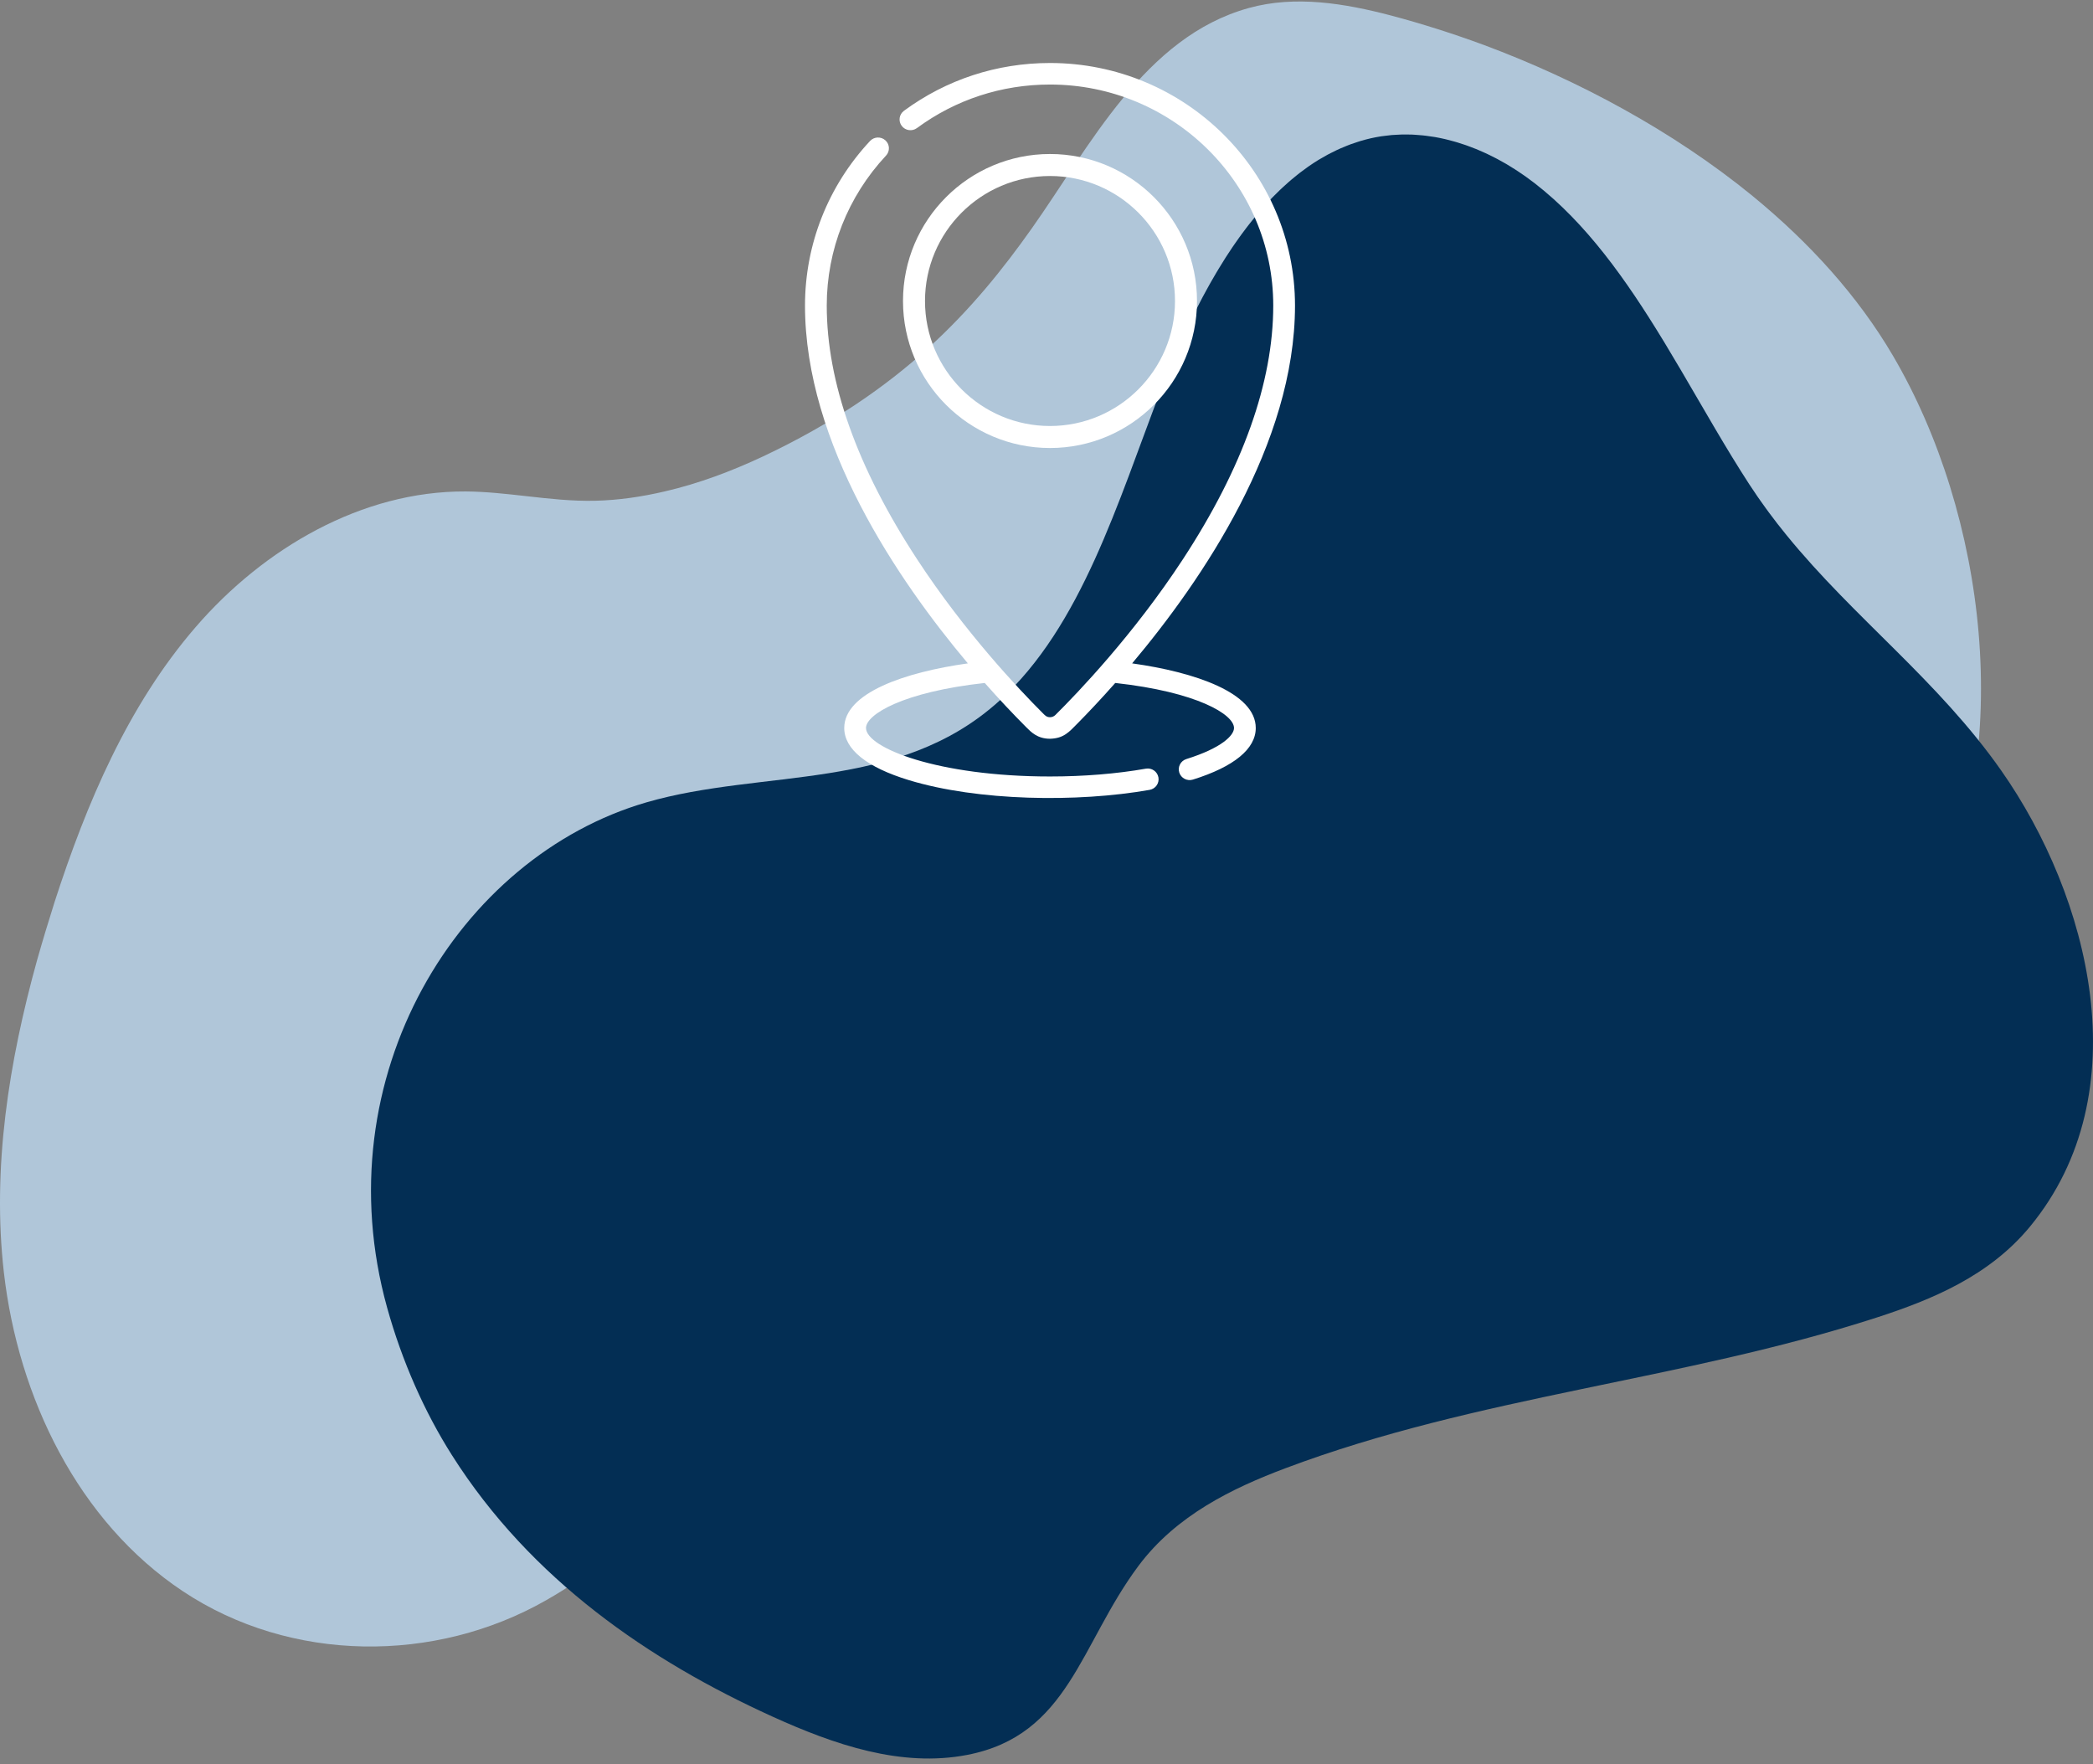 <?xml version="1.0" encoding="UTF-8"?>
<svg xmlns="http://www.w3.org/2000/svg" width="299" height="252" viewBox="0 0 299 252" fill="none">
  <rect x="0" y="0" width="299" height="252" fill="#808080" stroke="none"/>
  <g clip-path="url(#clip0)">
    <path fill-rule="evenodd" clip-rule="evenodd" d="M5.303 137.144C6.093 134.358 6.938 131.576 7.809 128.821C12.367 114.751 18.276 100.771 27.973 89.556C37.672 78.341 51.674 70.124 66.539 70.206C69.427 70.229 72.3 70.552 75.174 70.875C78.447 71.244 81.719 71.612 85.012 71.536C88.379 71.458 91.703 70.966 94.976 70.198C99.803 69.086 104.512 67.311 109.01 65.2C128.863 55.843 139.235 44.177 147.424 32.591C155.644 20.983 163.5 5.238 178.418 1.141C185.03 -0.695 192.088 0.476 198.718 2.216C203.073 3.373 207.533 4.782 212.013 6.436C225.481 11.459 239.027 18.74 250.37 27.996L250.397 28.022C258.472 34.639 265.419 42.272 270.435 50.84C283.72 73.484 287.923 107.029 275.909 130.915C272.333 138.025 267.201 144.41 260.255 149.537C244.028 161.518 225.108 164.631 205.397 165.331C199.163 165.543 192.523 164.929 185.79 164.312C172.663 163.11 159.178 161.899 147.656 166.781C132.346 173.231 120.254 187.381 109.622 199.617C100.184 210.428 90.545 221.478 78.059 228.58C62.155 237.682 41.527 237.562 26.127 227.32C11.157 217.364 2.602 199.627 0.555 181.785C-1.151 166.838 1.257 151.722 5.303 137.144" fill="#b0c6d9"></path>
    <path fill-rule="evenodd" clip-rule="evenodd" d="M55.306 186.812C57.438 194.476 60.644 201.698 64.558 207.872C75.867 225.716 92.82 237.26 110.333 245.215C119.202 249.244 128.721 252.512 138.147 250.702C152.7 247.904 154.272 234.902 162.641 223.691C168.046 216.451 176.111 212.575 183.645 209.741C211.129 199.403 240.228 197.233 268.025 188.241C276.007 185.659 284.202 182.278 290.025 175.196C305.762 156.061 298.495 128.051 285.896 110.084C276.838 97.166 264.936 88.384 255.201 76.427C254.773 75.902 254.349 75.37 253.93 74.832C253.864 74.748 253.8 74.662 253.736 74.577C253.382 74.12 253.032 73.658 252.686 73.191C252.559 73.02 252.433 72.847 252.308 72.674C252.011 72.267 251.718 71.857 251.428 71.442L251.068 70.929C250.673 70.354 250.28 69.773 249.896 69.182C246.522 63.987 243.373 58.385 240.119 52.854C239.379 51.596 238.633 50.34 237.878 49.094L237.543 48.544C232.317 39.975 226.627 31.891 219.207 26.151L219.183 26.133C218.805 25.841 218.421 25.558 218.033 25.281C217.911 25.194 217.788 25.109 217.664 25.023C217.377 24.823 217.088 24.626 216.796 24.434C216.666 24.349 216.537 24.264 216.406 24.18C216.059 23.958 215.707 23.741 215.354 23.53C215.291 23.493 215.229 23.453 215.166 23.416C214.75 23.174 214.33 22.941 213.908 22.716C213.79 22.654 213.672 22.595 213.554 22.534C213.237 22.371 212.92 22.212 212.6 22.059C212.463 21.994 212.327 21.929 212.19 21.866C211.844 21.707 211.496 21.554 211.146 21.408C211.055 21.369 210.964 21.328 210.873 21.292C210.433 21.112 209.99 20.944 209.545 20.786C209.444 20.749 209.342 20.718 209.24 20.683C208.89 20.563 208.54 20.449 208.188 20.343C208.05 20.302 207.913 20.262 207.775 20.223C207.428 20.123 207.079 20.032 206.729 19.946C206.619 19.919 206.509 19.89 206.398 19.864C205.941 19.76 205.483 19.665 205.024 19.584L204.806 19.551C204.419 19.486 204.031 19.431 203.643 19.385C203.506 19.368 203.369 19.354 203.232 19.34C202.886 19.304 202.54 19.276 202.192 19.256C202.068 19.248 201.942 19.239 201.818 19.233C201.752 19.23 201.686 19.223 201.62 19.221C201.382 19.213 201.143 19.219 200.905 19.218C200.705 19.217 200.505 19.211 200.305 19.213C199.994 19.221 199.685 19.242 199.375 19.26C199.187 19.272 199 19.277 198.813 19.293C198.473 19.323 198.132 19.368 197.792 19.413C197.636 19.434 197.48 19.447 197.325 19.471C196.834 19.547 196.343 19.639 195.854 19.749L195.842 19.752C195.344 19.864 194.854 19.995 194.368 20.14C194.216 20.185 194.068 20.237 193.917 20.285C193.583 20.391 193.251 20.502 192.922 20.622C192.75 20.685 192.58 20.752 192.409 20.82C192.103 20.941 191.799 21.067 191.497 21.2C191.328 21.275 191.16 21.35 190.993 21.428C190.683 21.573 190.377 21.726 190.073 21.884C189.923 21.96 189.775 22.034 189.628 22.114C189.26 22.312 188.897 22.522 188.536 22.74C188.459 22.786 188.381 22.828 188.305 22.875C187.865 23.145 187.432 23.43 187.004 23.726C186.905 23.794 186.809 23.867 186.712 23.936C186.386 24.166 186.064 24.403 185.745 24.647C185.604 24.756 185.465 24.867 185.325 24.978C185.052 25.196 184.78 25.418 184.51 25.645C184.364 25.77 184.218 25.895 184.073 26.023C183.81 26.253 183.549 26.487 183.291 26.727C183.153 26.854 183.015 26.982 182.878 27.112C182.597 27.38 182.32 27.655 182.044 27.934C181.939 28.041 181.831 28.144 181.726 28.252C181.347 28.644 180.974 29.043 180.606 29.454C180.56 29.504 180.516 29.558 180.471 29.609C180.151 29.969 179.834 30.334 179.521 30.708C179.4 30.853 179.281 31.003 179.16 31.15C178.926 31.437 178.693 31.724 178.464 32.018C178.33 32.188 178.197 32.361 178.064 32.535C177.851 32.815 177.638 33.099 177.428 33.385C177.296 33.565 177.164 33.745 177.033 33.928C176.82 34.225 176.609 34.526 176.4 34.828C176.281 35.002 176.161 35.172 176.043 35.346C175.79 35.72 175.541 36.1 175.294 36.481C175.234 36.575 175.17 36.666 175.111 36.76L175.088 36.795C174.75 37.324 174.418 37.862 174.092 38.405C173.982 38.585 173.873 38.77 173.764 38.952C173.533 39.344 173.304 39.737 173.078 40.134C172.971 40.321 172.864 40.507 172.758 40.695C172.448 41.25 172.141 41.808 171.841 42.373C171.804 42.441 171.769 42.51 171.733 42.578C171.455 43.103 171.183 43.632 170.913 44.165C170.879 44.233 170.843 44.298 170.809 44.366L170.812 44.367C168.952 48.064 167.299 51.911 165.835 55.72C159.678 71.729 154.507 89.475 142.76 100.12C128.344 113.184 109.01 109.781 92.33 114.627C65.562 122.404 46.124 153.791 55.306 186.812" fill="#032e54"></path>
    <path d="M120.606 103.996C120.606 107.034 123.806 109.613 129.858 111.453C139.684 114.441 153.902 114.661 164.232 112.837C165.077 112.687 165.64 111.889 165.489 111.053C165.339 110.216 164.531 109.659 163.687 109.809C159.552 110.539 154.819 110.925 150 110.925C133.954 110.925 123.714 106.822 123.714 103.997C123.714 102.07 128.985 98.849 140.678 97.565C142.679 99.83 144.666 101.943 146.58 103.863C147.282 104.566 148.194 105.535 150 105.535C151.961 105.487 152.725 104.574 153.953 103.325C155.394 101.865 157.243 99.919 159.323 97.565C171.015 98.849 176.287 102.07 176.287 103.997C176.287 105.063 174.505 106.865 169.482 108.434C168.664 108.69 168.21 109.554 168.468 110.364C168.726 111.174 169.599 111.624 170.418 111.368C176.29 109.533 179.394 106.984 179.394 103.997C179.394 98.986 170.734 96.024 161.734 94.767C171.742 82.872 185 63.383 185 43.65C185 24.543 169.3 9 150 9C142.42 9 135.204 11.361 129.136 15.828C128.447 16.335 128.304 17.298 128.816 17.98C129.328 18.662 130.301 18.804 130.99 18.297C136.518 14.227 143.092 12.077 150 12.077C167.586 12.077 181.893 26.24 181.893 43.649C181.893 54.607 177.552 66.799 168.99 79.887C161.944 90.657 153.897 99.04 150.765 102.144C150.56 102.347 150.289 102.458 150 102.458C149.486 102.458 149.256 102.166 148.928 101.838L148.924 101.834C145.596 98.508 137.834 90.318 131.01 79.887C122.448 66.8 118.107 54.607 118.107 43.65C118.107 35.683 121.115 28.075 126.576 22.226C127.158 21.603 127.12 20.63 126.489 20.053C125.859 19.476 124.876 19.515 124.294 20.138C118.3 26.557 115 34.907 115 43.65C115 63.384 128.259 82.873 138.265 94.768C129.267 96.025 120.606 98.986 120.606 103.998V103.996Z" fill="white"></path>
    <path d="M150 22C138.42 22 129 31.42 129 43C129 54.58 138.42 64 150 64C161.58 64 171 54.58 171 43C171 31.42 161.58 22 150 22ZM150 60.857C140.153 60.857 132.143 52.847 132.143 43C132.143 33.153 140.153 25.143 150 25.143C159.847 25.143 167.857 33.153 167.857 43C167.857 52.847 159.847 60.857 150 60.857Z" fill="white"></path>
  </g>
  <defs>
    <clipPath id="clip0">
      <rect width="299" height="252" fill="white"></rect>
    </clipPath>
  </defs>
</svg>
